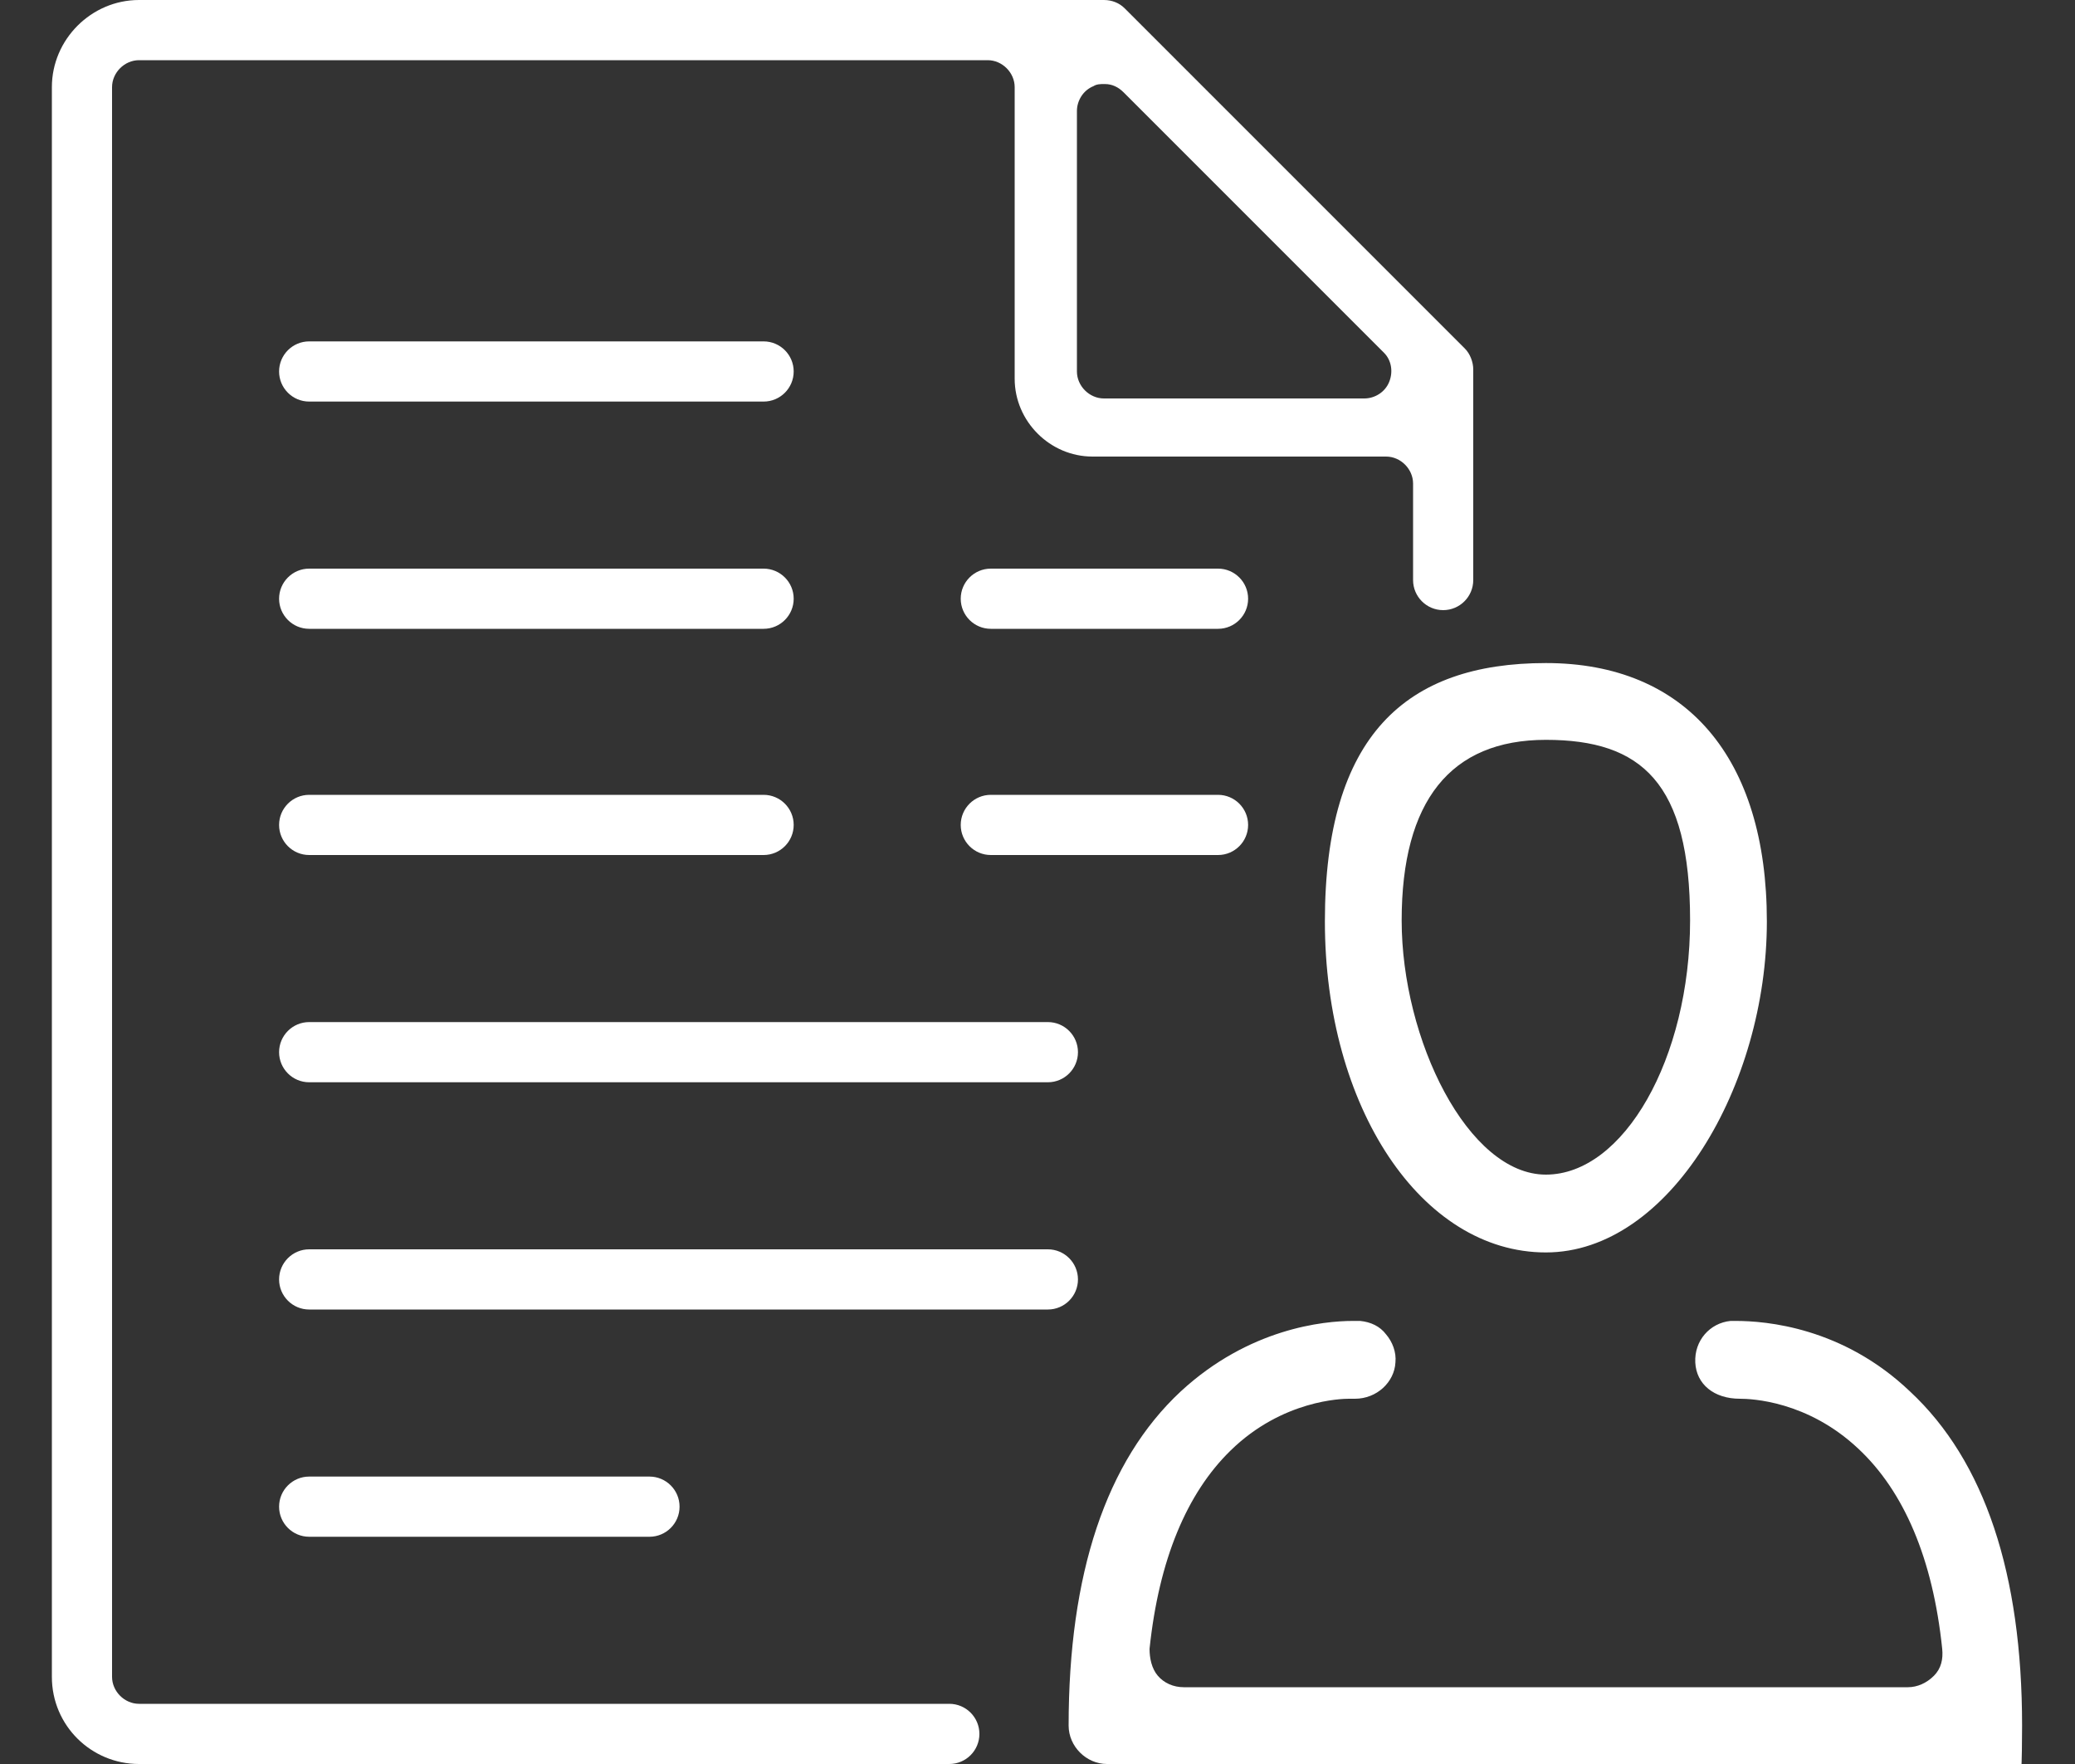 <?xml version="1.0" encoding="UTF-8"?>
<svg xmlns="http://www.w3.org/2000/svg" version="1.1" viewBox="0 0 200 170">
  <rect x="0" y="0" width="200" height="170" fill="#333333" stroke="none"/>
  <defs>
    <style>
      .cls-1 {
        fill: #fff;
      }
    </style>
  </defs>
  <!-- Generator: Adobe Illustrator 28.6.0, SVG Export Plug-In . SVG Version: 1.2.0 Build 709)  -->
  <g>
    <g id="_圖層_1" data-name="圖層_1">
      <g>
        <path class="cls-1" d="M149,120.7c-12,0-21.3-14-21.3-31.9s7.8-24.9,21.3-24.9,21.3,9.1,21.3,24.9-9.4,31.9-21.3,31.9ZM149,71.3c-9.2,0-13.9,5.9-13.9,17.4s6.4,24.5,13.9,24.5,13.9-11.2,13.9-24.5-4.7-17.4-13.9-17.4Z"/>
        <path class="cls-1" d="M106.7,170c-2,0-3.7-1.7-3.7-3.7,0-14.6,3.6-25.5,10.8-32.2,6.6-6.1,13.8-6.8,16.6-6.8h.7c1,.1,1.9.5,2.5,1.3.6.7,1,1.7.9,2.7-.1,1.9-1.8,3.5-3.9,3.5h-.6c-.6,0-6.4.1-11.4,5-4.2,4.1-6.9,10.5-7.8,19.1,0,.9.2,1.9.8,2.6s1.5,1.1,2.5,1.1h69.8c.9,0,1.8-.4,2.5-1.1s.9-1.6.8-2.6c-.9-8.7-3.7-15.2-8.1-19.3-4.9-4.6-10.3-4.8-11.4-4.8-2.5,0-4.2-1.4-4.3-3.5s1.4-3.8,3.4-4h.5c2.9,0,10.3.6,16.8,6.8,7.2,6.7,10.8,17.6,10.8,32.2s-1.7,3.7-3.7,3.7h-84.6Z"/>
        <path class="cls-1" d="M29.8,38.7c-1.6,0-2.9-1.3-2.9-2.9s1.3-2.9,2.9-2.9h43.8c1.6,0,2.9,1.3,2.9,2.9s-1.3,2.9-2.9,2.9H29.8Z"/>
        <path class="cls-1" d="M95.5,60.6c-1.6,0-2.9-1.3-2.9-2.9s1.3-2.9,2.9-2.9h21.9c1.6,0,2.9,1.3,2.9,2.9s-1.3,2.9-2.9,2.9h-21.9Z"/>
        <path class="cls-1" d="M95.5,82.4c-1.6,0-2.9-1.3-2.9-2.9s1.3-2.9,2.9-2.9h21.9c1.6,0,2.9,1.3,2.9,2.9s-1.3,2.9-2.9,2.9h-21.9Z"/>
        <path class="cls-1" d="M29.8,60.6c-1.6,0-2.9-1.3-2.9-2.9s1.3-2.9,2.9-2.9h43.8c1.6,0,2.9,1.3,2.9,2.9s-1.3,2.9-2.9,2.9H29.8Z"/>
        <path class="cls-1" d="M29.8,82.4c-1.6,0-2.9-1.3-2.9-2.9s1.3-2.9,2.9-2.9h43.8c1.6,0,2.9,1.3,2.9,2.9s-1.3,2.9-2.9,2.9H29.8Z"/>
        <path class="cls-1" d="M29.8,126.2c-1.6,0-2.9-1.3-2.9-2.9s1.3-2.9,2.9-2.9h71.2c1.6,0,2.9,1.3,2.9,2.9s-1.3,2.9-2.9,2.9H29.8Z"/>
        <path class="cls-1" d="M29.8,148.1c-1.6,0-2.9-1.3-2.9-2.9s1.3-2.9,2.9-2.9h32.8c1.6,0,2.9,1.3,2.9,2.9s-1.3,2.9-2.9,2.9H29.8Z"/>
        <path class="cls-1" d="M29.8,104.3c-1.6,0-2.9-1.3-2.9-2.9s1.3-2.9,2.9-2.9h71.2c1.6,0,2.9,1.3,2.9,2.9s-1.3,2.9-2.9,2.9H29.8Z"/>
        <path class="cls-1" d="M13.4,170c-4.6,0-8.4-3.7-8.4-8.4V8.4C5,3.8,8.8,0,13.4,0h93c.8,0,1.5.3,2,.8l32.8,32.8c.5.5.8,1.3.8,2v20.3c0,1.6-1.3,2.9-2.9,2.9s-2.9-1.3-2.9-2.9v-9.3c0-1.4-1.2-2.6-2.6-2.6h-28.3c-4.1,0-7.5-3.4-7.5-7.5V8.4c0-1.4-1.2-2.6-2.6-2.6H13.4c-1.4,0-2.6,1.2-2.6,2.6v153.2c0,1.4,1.2,2.6,2.6,2.6h78.1c1.6,0,2.9,1.3,2.9,2.9s-1.3,2.9-2.9,2.9H13.4h0ZM106.4,8.1c-.3,0-.7,0-1,.2-1,.4-1.6,1.4-1.6,2.4v25.1c0,1.4,1.2,2.6,2.6,2.6h25.1c1,0,2-.6,2.4-1.6.4-1,.2-2.1-.5-2.8l-25.1-25.1c-.5-.5-1.1-.8-1.8-.8h0Z"/>
      </g>
    </g>
  </g>
</svg>